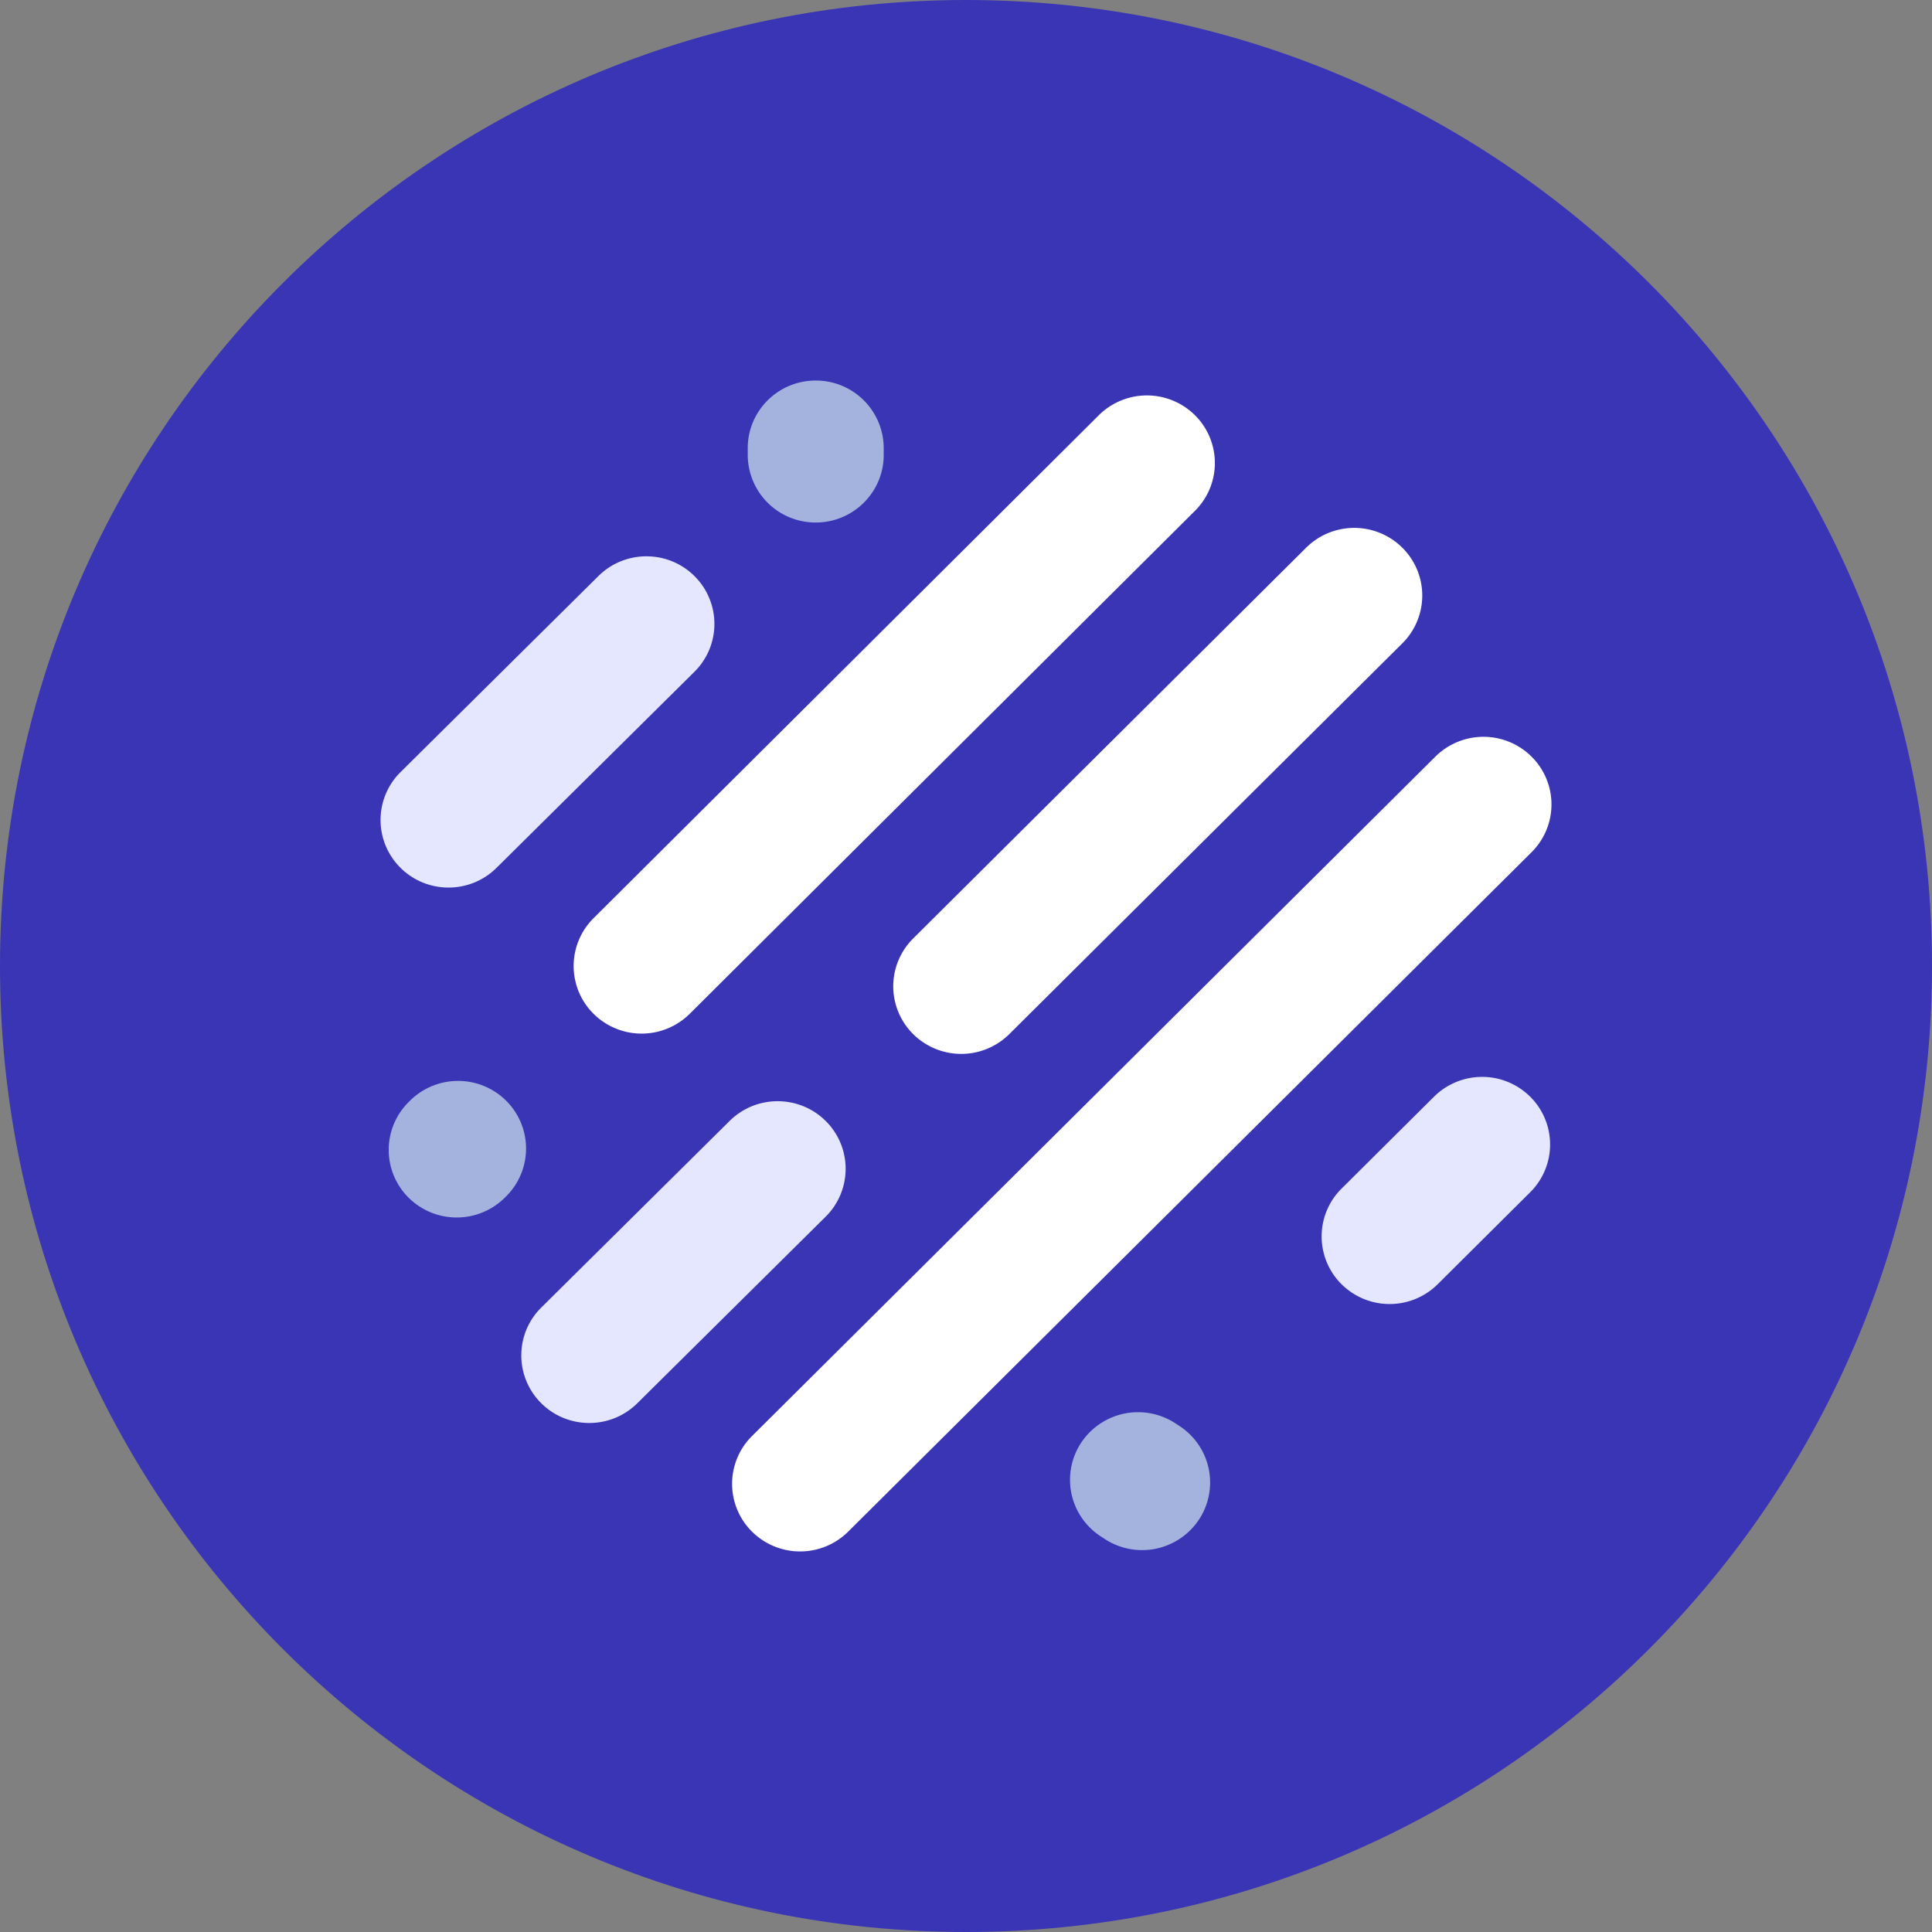 <svg xmlns="http://www.w3.org/2000/svg" width="66" height="66" fill="none"><rect width="100%" height="100%" fill="#808080" stroke="none"/><path fill="#3935B5" d="M66 33C66 14.775 51.225 0 33 0S0 14.775 0 33s14.775 33 33 33 33-14.775 33-33Z"/><path fill="#A4B3DE" fill-rule="evenodd" d="M17.29 37.602a2.3 2.3 0 0 1 0 3.267l-.046.046a2.332 2.332 0 0 1-3.285 0 2.3 2.3 0 0 1 0-3.266l.047-.047a2.332 2.332 0 0 1 3.285 0Z" clip-rule="evenodd"/><path fill="#E4E7FF" fill-rule="evenodd" d="M28.211 38.298a2.3 2.3 0 0 1-.006 3.266l-6.434 6.374c-.909.9-2.38.898-3.285-.005a2.3 2.3 0 0 1 .006-3.267l6.434-6.374c.909-.9 2.38-.897 3.285.006Z" clip-rule="evenodd"/><path fill="#A4B3DE" fill-rule="evenodd" d="M36.944 49.271a2.331 2.331 0 0 1 3.221-.64l.14.092a2.301 2.301 0 0 1 .644 3.203 2.331 2.331 0 0 1-3.221.64l-.14-.092a2.301 2.301 0 0 1-.644-3.203Z" clip-rule="evenodd"/><path fill="#E4E7FF" fill-rule="evenodd" d="M52.273 37.464a2.3 2.3 0 0 1 0 3.266l-3.159 3.141a2.332 2.332 0 0 1-3.285 0 2.3 2.3 0 0 1 0-3.266l3.16-3.141a2.332 2.332 0 0 1 3.284 0Z" clip-rule="evenodd"/><path fill="#fff" fill-rule="evenodd" d="M52.32 25.847a2.3 2.3 0 0 1 0 3.266l-23.345 23.21a2.332 2.332 0 0 1-3.285 0 2.3 2.3 0 0 1 0-3.266l23.345-23.21a2.332 2.332 0 0 1 3.285 0Zm-4.414-7.136a2.3 2.3 0 0 1 0 3.266L34.48 35.326a2.332 2.332 0 0 1-3.285 0 2.3 2.3 0 0 1 0-3.266L44.62 18.71a2.332 2.332 0 0 1 3.285 0Zm-7.086-4.528a2.3 2.3 0 0 1 .002 3.267L23.563 34.632a2.332 2.332 0 0 1-3.285.002 2.3 2.3 0 0 1-.002-3.266l17.26-17.182a2.332 2.332 0 0 1 3.284-.003Z" clip-rule="evenodd"/><path fill="#E4E7FF" fill-rule="evenodd" d="M23.728 19.684a2.3 2.3 0 0 1-.006 3.266l-6.76 6.697c-.908.9-2.379.898-3.284-.005a2.3 2.3 0 0 1 .005-3.266l6.76-6.698c.909-.9 2.38-.898 3.285.006Z" clip-rule="evenodd"/><path fill="#A4B3DE" fill-rule="evenodd" d="M27.866 13a2.316 2.316 0 0 1 2.323 2.31v.23c0 1.276-1.04 2.31-2.323 2.31a2.316 2.316 0 0 1-2.322-2.31v-.23c0-1.276 1.04-2.31 2.322-2.31Z" clip-rule="evenodd"/></svg>